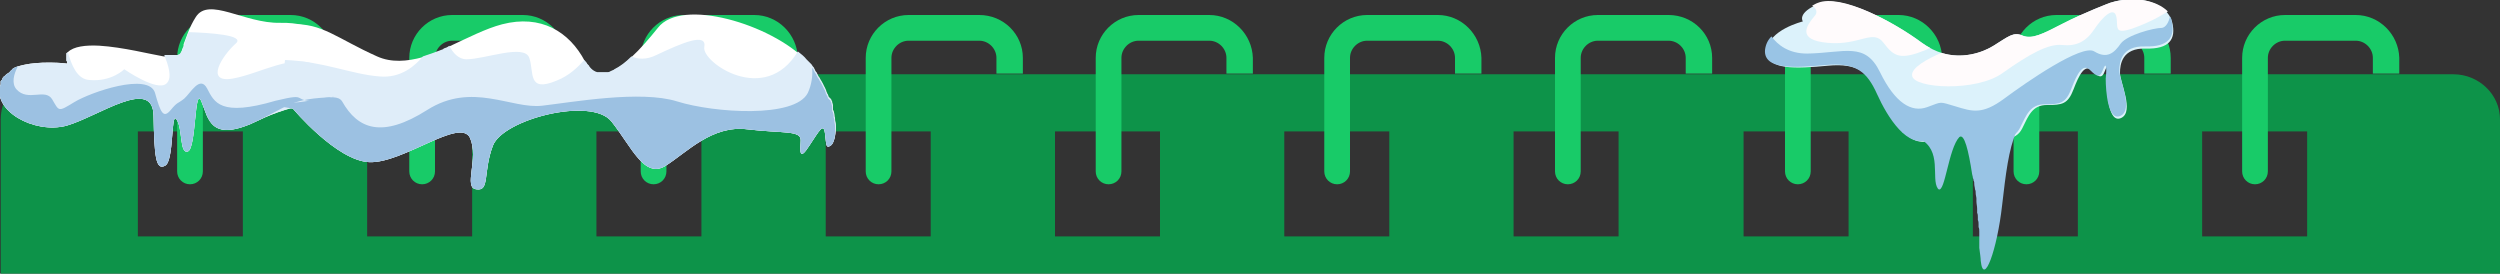 <?xml version="1.0" encoding="utf-8"?>
<!-- Generator: Adobe Illustrator 24.0.1, SVG Export Plug-In . SVG Version: 6.00 Build 0)  -->
<svg version="1.1" id="Layer_1" xmlns="http://www.w3.org/2000/svg" xmlns:xlink="http://www.w3.org/1999/xlink" x="0px" y="0px"
	 viewBox="0 0 350 38.3" style="enable-background:new 0 0 350 38.3;" xml:space="preserve">
<rect x="0" y="0" width="350" height="38.3" fill="#333333" stroke="none"/>
<style type="text/css">
	.st0{fill:#0D9349;}
	.st1{fill:none;}
	.st2{fill:#18CB68;}
	.st3{fill:#FFFFFF;}
	.st4{fill:#DFEDF9;}
	.st5{fill:#9CC1E2;}
	.st6{fill:#DCF2FB;}
	.st7{fill:#99C4E5;}
	.st8{fill:#FFFBFC;}
</style>
<g>
	<path class="st0" d="M343.5,10.4H6.4c-3.5,0-6.3,2.8-6.3,6.3c0,0,0,19,0,21.6H350c0-2.6,0-21.6,0-21.6
		C350,13.2,347,10.4,343.5,10.4z M34,33.1H19.3V18.4H34V33.1z M66.1,33.1H51.4V18.4h14.7V33.1z M98.2,33.1H83.5V18.4h14.7V33.1z
		 M130.3,33.1h-14.7V18.4h14.7V33.1z M162.4,33.1h-14.7V18.4h14.7V33.1z M194.5,33.1h-14.7V18.4h14.7V33.1z M226.6,33.1h-14.7V18.4
		h14.7V33.1z M258.8,33.1h-14.7V18.4h14.7V33.1z M290.9,33.1h-14.7V18.4h14.7V33.1z M323,33.1h-14.7V18.4H323V33.1z"/>
	<path class="st1" d="M40.7,5.8h-9.9c-1.3,0-2.4,1.1-2.4,2.4v2.2H43V8.1C43.1,6.8,42,5.8,40.7,5.8z"/>
	<path class="st2" d="M40.7,2.1h-9.9c-3.3,0-6,2.7-6,6v2.2V24c0,1,0.8,1.8,1.8,1.8s1.8-0.8,1.8-1.8V10.4V8.1c0-1.3,1.1-2.4,2.4-2.4
		h9.9c1.3,0,2.4,1.1,2.4,2.4v2.2h3.7V8.1C46.7,4.8,44,2.1,40.7,2.1z"/>
	<path class="st2" d="M73.2,2.1h-9.9c-3.3,0-6,2.7-6,6v2.2V24c0,1,0.8,1.8,1.8,1.8s1.8-0.8,1.8-1.8V10.4V8.1c0-1.3,1.1-2.4,2.4-2.4
		h9.9c1.3,0,2.4,1.1,2.4,2.4v2.2h3.7V8.1C79.2,4.8,76.5,2.1,73.2,2.1z"/>
	<path class="st2" d="M105.6,2.1h-9.9c-3.3,0-6,2.7-6,6v2.2V24c0,1,0.8,1.8,1.8,1.8s1.8-0.8,1.8-1.8V10.4V8.1c0-1.3,1.1-2.4,2.4-2.4
		h9.9c1.3,0,2.4,1.1,2.4,2.4v2.2h3.7V8.1C111.6,4.8,108.9,2.1,105.6,2.1z"/>
	<path class="st2" d="M137.1,2.1h-9.9c-3.3,0-6,2.7-6,6v2.2V24c0,1,0.8,1.8,1.8,1.8s1.8-0.8,1.8-1.8V10.4V8.1c0-1.3,1.1-2.4,2.4-2.4
		h9.9c1.3,0,2.4,1.1,2.4,2.4v2.2h3.7V8.1C143.2,4.8,140.5,2.1,137.1,2.1z"/>
	<path class="st2" d="M169.3,2.1h-9.9c-3.3,0-6,2.7-6,6v2.2V24c0,1,0.8,1.8,1.8,1.8S157,25,157,24V10.4V8.1c0-1.3,1.1-2.4,2.4-2.4
		h9.9c1.3,0,2.4,1.1,2.4,2.4v2.2h3.7V8.1C175.3,4.8,172.6,2.1,169.3,2.1z"/>
	<path class="st2" d="M201.3,2.1h-9.9c-3.3,0-6,2.7-6,6v2.2V24c0,1,0.8,1.8,1.8,1.8S189,25,189,24V10.4V8.1c0-1.3,1.1-2.4,2.4-2.4
		h9.9c1.3,0,2.4,1.1,2.4,2.4v2.2h3.7V8.1C207.3,4.8,204.6,2.1,201.3,2.1z"/>
	<path class="st2" d="M233.6,2.1h-9.9c-3.3,0-6,2.7-6,6v2.2V24c0,1,0.8,1.8,1.8,1.8s1.8-0.8,1.8-1.8V10.4V8.1c0-1.3,1.1-2.4,2.4-2.4
		h9.9c1.3,0,2.4,1.1,2.4,2.4v2.2h3.7V8.1C239.7,4.8,237,2.1,233.6,2.1z"/>
	<path class="st2" d="M265.8,2.1h-9.9c-3.3,0-6,2.7-6,6v2.2V24c0,1,0.8,1.8,1.8,1.8s1.8-0.8,1.8-1.8V10.4V8.1c0-1.3,1.1-2.4,2.4-2.4
		h9.9c1.3,0,2.4,1.1,2.4,2.4v2.2h3.7V8.1C271.8,4.8,269.1,2.1,265.8,2.1z"/>
	<path class="st2" d="M297.8,2.1h-9.9c-3.3,0-6,2.7-6,6v2.2V24c0,1,0.8,1.8,1.8,1.8s1.8-0.8,1.8-1.8V10.4V8.1c0-1.3,1.1-2.4,2.4-2.4
		h9.9c1.3,0,2.4,1.1,2.4,2.4v2.2h3.7V8.1C303.9,4.8,301.2,2.1,297.8,2.1z"/>
	<path class="st2" d="M329.8,2.1h-9.9c-3.3,0-6,2.7-6,6v2.2V24c0,1,0.8,1.8,1.8,1.8s1.8-0.8,1.8-1.8V10.4V8.1c0-1.3,1.1-2.4,2.4-2.4
		h9.9c1.3,0,2.4,1.1,2.4,2.4v2.2h3.7V8.1C335.8,4.8,333.1,2.1,329.8,2.1z"/>
</g>
<g>
	<path class="st3" d="M53,9.1c-0.1,0.7-0.2,1.5-0.3,2.2c0,0.4-0.1,0.7-0.1,1.1c0,0.3-0.1,0.7-0.1,1c-5.8,0.2-11.9,1.3-16.2,3.4
		c-6.9,3.4-7.1-0.2-8.1-2.6c-1-2.4-0.7,6.6-1.9,7c-1.2,0.4-0.7-3.3-1.6-4.5c-0.8-1.2-0.3,5.9-1.6,6.5c-1.3,0.7-1.5-1.4-1.6-7
		c-0.1-5.5-7.7,0.1-12.2,1.4c-4.6,1.2-10.5-2.2-9.2-5.8c0,0,0-0.1,0-0.1c0,0,0-0.1,0-0.1c0,0,0,0,0,0c0,0,0-0.1,0-0.1l0,0
		c0,0,0-0.1,0-0.1c0,0,0,0,0,0c0,0,0-0.1,0.1-0.1c0-0.1,0.1-0.1,0.1-0.2c0,0,0,0,0,0c0-0.1,0.1-0.1,0.1-0.2c0,0,0-0.1,0.1-0.1
		c0,0,0,0,0,0c0,0,0-0.1,0.1-0.1c0,0,0.1-0.1,0.1-0.1c0,0,0,0,0,0c0,0,0.1,0,0.1-0.1c0.1-0.1,0.2-0.2,0.3-0.2c0,0,0,0,0,0
		c0,0,0,0,0,0c0,0,0.1,0,0.1-0.1c0,0,0.1,0,0.1-0.1c0,0,0.1,0,0.1-0.1c0,0,0.1,0,0.1-0.1c0,0,0.1,0,0.1-0.1c0,0,0,0,0,0
		c0,0,0.1,0,0.1-0.1c0,0,0,0,0,0c0,0,0.1,0,0.1-0.1c0.1-0.1,0.3-0.1,0.4-0.2c0.1,0,0.2-0.1,0.3-0.1c2.9-0.9,6.9-0.4,6.9-0.4
		c0-0.2,0-0.3-0.1-0.4c0,0,0-0.1,0-0.1c0,0,0-0.1,0-0.1c0,0,0,0,0,0c0,0,0,0,0,0l0,0c0,0,0,0,0,0c0,0,0,0,0,0c0,0,0,0,0,0
		c0,0,0,0,0,0c0,0,0-0.1,0-0.1c0,0,0,0,0,0c0,0,0-0.1,0-0.1c0,0,0-0.1,0-0.1c0,0,0,0,0-0.1c0,0,0,0,0,0c0,0,0,0,0-0.1
		c0,0,0-0.1,0-0.1c0,0,0,0,0-0.1c0,0,0,0,0,0c0,0,0,0,0,0c0,0,0,0,0,0c0,0,0,0,0,0c0,0,0,0,0-0.1c0,0,0,0,0,0c0,0,0-0.1,0.1-0.1
		c0,0,0,0,0,0c0,0,0,0,0,0c0,0,0,0,0,0c0,0,0.1-0.1,0.1-0.1c0.8-0.8,2.5-1,4.4-0.9c3.3,0.2,7.2,1.2,9,1.5c0.1,0,0.2,0,0.3,0
		c0,0,0.1,0,0.1,0c0,0,0.1,0,0.1,0c0,0,0,0,0,0c0,0,0.1,0,0.1,0c0,0,0.1,0,0.1,0c0,0,0,0,0,0c0,0,0,0,0.1,0c0,0,0.1,0,0.1,0
		c0,0,0.1,0,0.1,0c0,0,0,0,0,0c0,0,0.1,0,0.1,0c0.1,0,0.1,0,0.2,0c0,0,0.1,0,0.1,0c0,0,0.1,0,0.1,0c0,0,0.1,0,0.1,0c0,0,0,0,0,0
		c0,0,0,0,0.1,0c0,0,0.1,0,0.1,0c0,0,0,0,0,0c0,0,0,0,0,0c0,0,0,0,0.1,0c0,0,0,0,0.1-0.1c0,0,0,0,0.1,0c0,0,0.1-0.1,0.1-0.1
		c0,0,0,0,0,0c0.1-0.1,0.1-0.1,0.2-0.2c0,0,0,0,0-0.1c0,0,0-0.1,0.1-0.1c0,0,0,0,0-0.1c0-0.1,0.1-0.1,0.1-0.2c0,0,0,0,0-0.1
		c0-0.1,0.1-0.1,0.1-0.2c0-0.1,0.1-0.1,0.1-0.2c0,0,0,0,0-0.1c0,0,0,0,0-0.1c0,0,0,0,0-0.1c0.4-1,0.8-2.4,1.7-3.8
		c1.8-2.9,6.8,0.9,11.8,0.8c5-0.1,6.4,2,10.8,4.7C51.5,8.4,52.3,8.8,53,9.1z"/>
	<path class="st3" d="M116.4,20.3c-0.8,0.6-0.7,0-0.9-1.6c-0.2-1.6-0.8-0.4-2.2,1.7c-1.4,2.2-1.3,0.8-1.2-0.7c0.1-1.5-2.5-1-7.5-1.6
		c-4.9-0.6-8.4,3.2-11.4,5.1c-3,1.9-4.8-2.7-7.6-6.2c-2.8-3.5-15.2-0.3-16.6,3.4c-1.4,3.7-0.4,6.4-2.3,6.1c-1.9-0.2,0.4-4.3-0.9-7.2
		c-1.4-2.9-9.4,3.6-14.1,3.4C47.1,22.5,41,15.2,41,15.2s-0.7-0.1-1.8-0.3c0.1-1.1,0.3-2.4,0.4-3.8c0.1-0.9,0.2-1.8,0.3-2.7
		c0.2-1.7,0.3-3.4,0.5-5c0.1,0,0.3,0,0.4,0c4.3-0.2,6.4,2,12,4.5c2,0.9,4.2,0.7,6.4,0.1c0.9-0.3,1.8-0.6,2.8-1c0,0,0.1,0,0.1-0.1
		c0.3-0.1,0.6-0.2,0.8-0.4c2.6-1.2,5.1-2.5,7.4-3.1c5.4-1.4,9.4,1,11.6,5.2c0,0,0,0.1,0.1,0.1c0.1,0.1,0.1,0.2,0.2,0.3
		c0,0,0,0.1,0.1,0.1c0,0,0,0.1,0.1,0.1c0,0.1,0.1,0.1,0.1,0.2c0.3,0.4,0.7,0.7,1.1,0.8c0,0,0,0,0.1,0c0,0,0,0,0.1,0c0,0,0.1,0,0.1,0
		c0,0,0.1,0,0.1,0c0,0,0.1,0,0.1,0c0.1,0,0.1,0,0.2,0l0,0c0,0,0.1,0,0.1,0c0,0,0.1,0,0.1,0c0,0,0,0,0.1,0c0,0,0,0,0.1,0c0,0,0,0,0,0
		c0,0,0,0,0,0c0,0,0.1,0,0.1,0c0,0,0.1,0,0.1,0c0,0,0.1,0,0.1,0c0,0,0,0,0.1,0c0.2,0,0.3-0.1,0.5-0.2c0.1,0,0.1,0,0.2-0.1
		c0.1,0,0.1,0,0.2-0.1c0.8-0.4,1.6-1,2.4-1.8c1.2-1.1,2.5-2.6,3.7-4.1c3.3-4.3,15.9-0.5,20.8,4.6c0.1,0.1,0.1,0.1,0.2,0.2
		c0,0,0.1,0.1,0.1,0.1c0,0,0.1,0.1,0.1,0.1c0,0,0.1,0.1,0.1,0.1c0,0,0.1,0.1,0.1,0.1c0,0,0.1,0.1,0.1,0.1c0.1,0.1,0.1,0.2,0.2,0.3
		c0,0,0,0,0,0c0.1,0.1,0.2,0.2,0.2,0.3c0,0.1,0.1,0.1,0.1,0.2c0,0.1,0.1,0.1,0.1,0.2c0.1,0.1,0.2,0.2,0.2,0.3c0,0.1,0.1,0.1,0.1,0.2
		c0,0.1,0.1,0.1,0.1,0.2c0,0,0.1,0.1,0.1,0.1c0,0.1,0.1,0.1,0.1,0.2c0.1,0.2,0.2,0.3,0.3,0.5c0,0.1,0.1,0.1,0.1,0.2
		c0,0.1,0.1,0.1,0.1,0.2c0,0.1,0.1,0.1,0.1,0.2c0,0.1,0.1,0.1,0.1,0.2c0,0.1,0.1,0.1,0.1,0.2c0,0.1,0.1,0.2,0.1,0.3
		c0,0.1,0,0.1,0.1,0.2c0,0.1,0,0.1,0.1,0.2c0,0.1,0.1,0.2,0.1,0.3c0,0,0,0.1,0.1,0.1c0,0,0,0.1,0.1,0.1c0,0,0,0.1,0.1,0.1
		c0.1,0.1,0.1,0.3,0.2,0.4c0,0,0,0.1,0,0.1c0,0.1,0.1,0.3,0.1,0.4c0,0.1,0,0.1,0,0.2c0,0.1,0,0.1,0,0.2c0,0,0,0.1,0,0.1
		c0,0.1,0,0.2,0.1,0.3c0,0.1,0.1,0.3,0.1,0.4c0,0,0,0.1,0,0.1c0,0,0,0.1,0,0.1c0,0.1,0,0.2,0.1,0.4c0,0,0,0,0,0c0,0.1,0,0.1,0,0.2
		c0,0.2,0.1,0.5,0.1,0.7c0,0.1,0,0.1,0,0.2c0,0,0,0.1,0,0.1c0,0,0,0,0,0.1C117,19.1,116.7,20,116.4,20.3z"/>
	<path class="st4" d="M52.7,11.3c0,0.4-0.1,0.7-0.1,1.1c0,0.3-0.1,0.7-0.1,1c-5.8,0.2-11.9,1.3-16.2,3.4c-6.9,3.4-7.1-0.2-8.1-2.6
		c-1-2.4-0.7,6.6-1.9,7c-1.2,0.4-0.7-3.3-1.6-4.5c-0.8-1.2-0.3,5.9-1.6,6.5c-1.3,0.7-1.5-1.4-1.6-7c-0.1-5.5-7.7,0.1-12.2,1.4
		c-4.6,1.2-10.5-2.2-9.2-5.8c0,0,0-0.1,0-0.1c0,0,0-0.1,0-0.1c0,0,0,0,0,0c0,0,0-0.1,0-0.1l0,0c0,0,0-0.1,0-0.1c0,0,0,0,0,0
		c0,0,0-0.1,0.1-0.1c0-0.1,0.1-0.1,0.1-0.2c0,0,0,0,0,0c0-0.1,0.1-0.1,0.1-0.2c0,0,0-0.1,0.1-0.1c0,0,0,0,0,0c0,0,0-0.1,0.1-0.1
		c0,0,0.1-0.1,0.1-0.1c0,0,0,0,0,0c0,0,0.1,0,0.1-0.1c0.1-0.1,0.2-0.2,0.3-0.2c0,0,0,0,0,0c0,0,0,0,0,0c0,0,0.1,0,0.1-0.1
		c0,0,0.1,0,0.1-0.1c0,0,0.1,0,0.1-0.1c0,0,0.1,0,0.1-0.1c0,0,0.1,0,0.1-0.1c0,0,0,0,0,0c0,0,0.1,0,0.1-0.1c0,0,0,0,0,0
		c0,0,0.1,0,0.1-0.1c0.1-0.1,0.3-0.1,0.4-0.2c0.1,0,0.2-0.1,0.3-0.1c2.9-0.9,6.9-0.4,6.9-0.4c0-0.2,0-0.3-0.1-0.4c0,0,0-0.1,0-0.1
		c0,0,0-0.1,0-0.1c0,0,0,0,0,0c0,0,0,0,0,0c0,0,0,0,0,0c0,0,0,0,0,0c0,0,0,0,0,0c0,0,0-0.1,0-0.1c0,0,0,0,0,0c0,0,0-0.1,0-0.1
		c0,0,0-0.1,0-0.1c0,0,0,0,0-0.1c0,0,0,0,0,0c0,0,0,0,0-0.1c0,0,0-0.1,0-0.1c0,0,0,0,0-0.1c0,0,0,0,0,0c0,0,0,0,0,0c0,0,0,0,0,0
		c0,0,0,0,0-0.1c0,0,0,0,0,0c0,0,0-0.1,0.1-0.1c0,0,0,0,0,0c0,0,0,0,0,0c0,0,0,0,0,0c0,0,0.1-0.1,0.1-0.1c0.5,1.8,1.3,3.8,3,3.9
		c3.1,0.3,4.9-1.5,4.9-1.5s4.6,3.2,5.9,2c0.9-0.8,0.2-2.7-0.3-4c0.1,0,0.2,0,0.3,0c0,0,0.1,0,0.1,0c0,0,0.1,0,0.1,0c0,0,0,0,0,0
		c0,0,0.1,0,0.1,0c0,0,0.1,0,0.1,0c0,0,0,0,0,0c0,0,0,0,0.1,0c0,0,0.1,0,0.1,0c0,0,0.1,0,0.1,0c0,0,0,0,0,0c0,0,0.1,0,0.1,0
		c0.1,0,0.1,0,0.2,0c0,0,0.1,0,0.1,0c0,0,0.1,0,0.1,0c0,0,0.1,0,0.1,0c0,0,0,0,0,0c0,0,0,0,0.1,0c0,0,0.1,0,0.1,0c0,0,0,0,0,0
		c0,0,0,0,0,0c0,0,0,0,0.1,0c0,0,0,0,0.1-0.1c0,0,0,0,0.1,0c0,0,0.1-0.1,0.1-0.1c0,0,0,0,0,0c0.1-0.1,0.1-0.1,0.2-0.2c0,0,0,0,0-0.1
		c0,0,0-0.1,0.1-0.1c0,0,0,0,0-0.1c0-0.1,0.1-0.1,0.1-0.2c0,0,0,0,0-0.1c0-0.1,0.1-0.1,0.1-0.2c0-0.1,0.1-0.1,0.1-0.2c0,0,0,0,0-0.1
		c0,0,0,0,0-0.1c0.2-0.5,0.4-1,0.6-1.6c2.9,0.1,8,0.4,6.6,1.6c-1.9,1.7-4.4,5.6-0.4,4.9c3.9-0.7,8.4-3.6,11.8-1.8
		C47.1,10.4,49.7,11.1,52.7,11.3z"/>
	<path class="st4" d="M116.4,20.3c-0.8,0.6-0.7,0-0.9-1.6c-0.2-1.6-0.8-0.4-2.2,1.7c-1.4,2.2-1.3,0.8-1.2-0.7c0.1-1.5-2.5-1-7.5-1.6
		c-4.9-0.6-8.4,3.2-11.4,5.1c-3,1.9-4.8-2.7-7.6-6.2c-2.8-3.5-15.2-0.3-16.6,3.4c-1.4,3.7-0.4,6.4-2.3,6.1c-1.9-0.2,0.4-4.3-0.9-7.2
		c-1.4-2.9-9.4,3.6-14.1,3.4C47.1,22.5,41,15.2,41,15.2s-0.7-0.1-1.8-0.3c0.1-1.1,0.3-2.4,0.4-3.8c0.1-0.9,0.2-1.8,0.3-2.7
		c5.4,0.2,9.3,2,13.2,2.3c3.1,0.3,5.1-1.6,6.1-2.8c0,0,0,0,0,0c0.9-0.3,1.8-0.6,2.8-1c0,0,0.1,0,0.1-0.1c0.3-0.1,0.6-0.2,0.8-0.4
		c0,0,0,0,0,0c0.5,1,1.3,1.9,2.4,1.9c2.6,0,8.1-2.2,8.8-0.2c0.7,2-0.3,4.9,3.8,3.2c1.8-0.7,3-1.9,3.9-2.9c0,0,0,0.1,0.1,0.1
		c0,0,0,0.1,0.1,0.1c0.1,0.1,0.1,0.2,0.2,0.3c0,0,0,0.1,0.1,0.1c0,0,0,0.1,0.1,0.1c0,0.1,0.1,0.1,0.1,0.2c0.3,0.4,0.7,0.7,1.1,0.8
		c0,0,0,0,0.1,0c0,0,0,0,0.1,0c0,0,0.1,0,0.1,0c0,0,0.1,0,0.1,0c0,0,0.1,0,0.1,0c0.1,0,0.1,0,0.2,0l0,0c0,0,0.1,0,0.1,0
		c0,0,0.1,0,0.1,0c0,0,0,0,0.1,0c0,0,0,0,0.1,0c0,0,0,0,0,0c0,0,0,0,0,0c0,0,0.1,0,0.1,0c0,0,0.1,0,0.1,0c0,0,0.1,0,0.1,0
		c0,0,0,0,0.1,0c0.2,0,0.3-0.1,0.5-0.2c0.1,0,0.1,0,0.2-0.1c0.1,0,0.1,0,0.2-0.1c0.8-0.4,1.6-1,2.4-1.8c0,0,0,0,0,0
		c0.9,0.4,2.1,0.5,3.5-0.2c3.6-1.7,7.1-3.2,6.7-1.1c-0.4,2.1,8.5,8.3,13.1,0.6c0.5,0.4,0.9,0.7,1.2,1.1c0.1,0.1,0.1,0.1,0.2,0.2
		c0,0,0.1,0.1,0.1,0.1c0,0,0.1,0.1,0.1,0.1c0,0,0.1,0.1,0.1,0.1c0,0,0.1,0.1,0.1,0.1c0,0,0.1,0.1,0.1,0.1c0.1,0.1,0.1,0.2,0.2,0.3
		c0,0,0,0,0,0c0.1,0.1,0.2,0.2,0.2,0.3c0,0.1,0.1,0.1,0.1,0.2c0,0.1,0.1,0.1,0.1,0.2c0.1,0.1,0.2,0.2,0.2,0.3c0,0.1,0.1,0.1,0.1,0.2
		c0,0.1,0.1,0.1,0.1,0.2c0,0,0.1,0.1,0.1,0.1c0,0.1,0.1,0.1,0.1,0.2c0.1,0.2,0.2,0.3,0.3,0.5c0,0.1,0.1,0.1,0.1,0.2
		c0,0.1,0.1,0.1,0.1,0.2c0,0.1,0.1,0.1,0.1,0.2c0,0.1,0.1,0.1,0.1,0.2c0,0.1,0.1,0.1,0.1,0.2c0,0.1,0.1,0.2,0.1,0.3
		c0,0.1,0,0.1,0.1,0.2c0,0.1,0,0.1,0.1,0.2c0,0.1,0.1,0.2,0.1,0.3c0,0,0,0.1,0.1,0.1c0,0,0,0.1,0.1,0.1c0,0,0,0.1,0.1,0.1
		c0.1,0.1,0.1,0.3,0.2,0.4c0,0,0,0.1,0,0.1c0,0.1,0.1,0.3,0.1,0.4c0,0.1,0,0.1,0,0.2c0,0.1,0,0.1,0,0.2c0,0,0,0.1,0,0.1
		c0,0.1,0,0.2,0.1,0.3c0,0.1,0.1,0.3,0.1,0.4c0,0,0,0.1,0,0.1c0,0,0,0.1,0,0.1c0,0.1,0,0.2,0.1,0.4c0,0,0,0,0,0c0,0.1,0,0.1,0,0.2
		c0,0.2,0.1,0.5,0.1,0.7c0,0.1,0,0.1,0,0.2c0,0,0,0.1,0,0.1c0,0,0,0,0,0.1C117,19.1,116.7,20,116.4,20.3z"/>
	<path class="st5" d="M44.7,14.2c0,0.3,2-0.9,2-0.6c-5.8,0.2-6.1,1.1-10.4,3.2c-6.9,3.4-7.1-0.2-8.1-2.6c-1-2.4-0.7,6.6-1.9,7
		c-1.2,0.4-0.7-3.3-1.6-4.5c-0.8-1.2-0.3,5.9-1.6,6.5c-1.3,0.7-1.5-1.4-1.6-7c-0.1-5.5-7.7,0.1-12.2,1.4c-4.6,1.2-10.5-2.2-9.2-5.8
		c0,0,0-0.1,0-0.1c0,0,0-0.1,0-0.1c0,0,0,0,0,0c0,0,0-0.1,0-0.1l0,0c0,0,0-0.1,0-0.1c0,0,0,0,0,0c0,0,0-0.1,0.1-0.1
		c0-0.1,0.1-0.1,0.1-0.2c0,0,0,0,0,0c0-0.1,0.1-0.1,0.1-0.2c0,0,0-0.1,0.1-0.1c0,0,0,0,0,0c0,0,0-0.1,0.1-0.1c0,0,0.1-0.1,0.1-0.1
		c0,0,0,0,0,0c0,0,0.1,0,0.1-0.1c0.1-0.1,0.2-0.2,0.3-0.2c0,0,0,0,0,0c0,0,0,0,0,0c0,0,0.1,0,0.1-0.1c0,0,0.1,0,0.1-0.1
		c0,0,0.1,0,0.1-0.1c0,0,0.1,0,0.1-0.1c0,0,0.1,0,0.1-0.1c0,0,0,0,0,0c0,0,0.1,0,0.1-0.1c0,0,0,0,0,0c0,0,0.1,0,0.1-0.1
		c0.1-0.1,0.3-0.1,0.4-0.2c0.1,0,0.2-0.1,0.3-0.1c-0.6,1.1-0.9,2.4-0.2,3.2c1.6,1.8,4-0.2,5,1.4c1,1.7,0.8,1.8,3.1,0.4
		c2.3-1.4,10.4-4.2,11.3-1.3c0.8,2.9,1.2,3.6,2.2,2.4c1-1.2,0.9-0.8,1.9-1.6c0.9-0.8,2.2-3.3,3.2-1.4c1,1.9,1.8,4,9.6,1.7
		C43.6,12.9,40.4,14.2,44.7,14.2z"/>
	<path class="st5" d="M116.4,20.3c-0.8,0.6-0.7,0-0.9-1.6c-0.2-1.6-0.8-0.4-2.2,1.7c-1.4,2.2-1.3,0.8-1.2-0.7c0.1-1.5-2.5-1-7.5-1.6
		c-4.9-0.6-8.4,3.2-11.4,5.1c-3,1.9-4.8-2.7-7.6-6.2c-2.8-3.5-15.2-0.3-16.6,3.4c-1.4,3.7-0.4,6.4-2.3,6.1c-1.9-0.2,0.4-4.3-0.9-7.2
		c-1.4-2.9-9.4,3.6-14.1,3.4C47.1,22.5,41,15.2,41,15.2s-0.7-0.1-1.8-0.3c0.1-1.1-0.5,0.8-0.4-0.6c4.1,0.6,8.1-1.7,9.1-0.1
		c2.2,3.9,5.6,5.2,11.9,1.2c6.3-4,11.8-0.1,16.1-0.6c4.3-0.5,13.8-2.2,18.9-0.6c5.1,1.6,16.5,2.4,18.3-1.2c0.5-1.1,0.7-2.3,0.6-3.5
		c0.1,0.1,0.2,0.2,0.2,0.3c0,0.1,0.1,0.1,0.1,0.2c0,0.1,0.1,0.1,0.1,0.2c0.1,0.1,0.2,0.2,0.2,0.3c0,0.1,0.1,0.1,0.1,0.2
		c0,0.1,0.1,0.1,0.1,0.2c0,0,0.1,0.1,0.1,0.1c0,0.1,0.1,0.1,0.1,0.2c0.1,0.2,0.2,0.3,0.3,0.5c0,0.1,0.1,0.1,0.1,0.2
		c0,0.1,0.1,0.1,0.1,0.2c0,0.1,0.1,0.1,0.1,0.2c0,0.1,0.1,0.1,0.1,0.2c0,0.1,0.1,0.1,0.1,0.2c0,0.1,0.1,0.2,0.1,0.3
		c0,0.1,0,0.1,0.1,0.2c0,0.1,0,0.1,0.1,0.2c0,0.1,0.1,0.2,0.1,0.3c0,0,0,0.1,0.1,0.1c0,0,0,0.1,0.1,0.1c0,0,0,0.1,0.1,0.1
		c0.1,0.1,0.1,0.3,0.2,0.4c0,0,0,0.1,0,0.1c0,0.1,0.1,0.3,0.1,0.4c0,0.1,0,0.1,0,0.2c0,0.1,0,0.1,0,0.2c0,0,0,0.1,0,0.1
		c0,0.1,0,0.2,0.1,0.3c0,0.1,0.1,0.3,0.1,0.4c0,0,0,0.1,0,0.1c0,0,0,0.1,0,0.1c0,0.1,0,0.2,0.1,0.4c0,0,0,0,0,0c0,0.1,0,0.1,0,0.2
		c0,0.2,0.1,0.5,0.1,0.7c0,0.1,0,0.1,0,0.2c0,0,0,0.1,0,0.1c0,0,0,0,0,0.1C117,19.1,116.7,20,116.4,20.3z"/>
</g>
<g>
	<path class="st6" d="M295.4,0.4c0,0-3.7,1.4-6.6,2.9c-2.9,1.5-4.3,2.2-5.6,1.7c-1.3-0.6-2,0.1-4.1,1.4c-2.1,1.3-6.1,2.5-10-0.4
		c-3.9-2.9-11.2-6.8-14.4-5.5c-3.2,1.3-2.3,2.5-2.3,2.5s-4.9,1.2-5,4.1c-0.2,2.8,4.2,2.5,8.5,2.1c4.3-0.4,5.8,1,7.2,4.1
		c1.4,3.1,4.3,7.9,7.4,6.2c3.1-1.7,3.9-2.3,6.7-1c2.8,1.3,5,1.3,5.9-0.5c0.9-1.8,1.4-3.3,3.5-3.3c2.1,0,2.9-0.1,3.7-2.2
		c0.8-2.1,1.6-3.6,2.6-2.6c1,1,1.4,1.1,1.8,0c0.4-1.1,0.6-0.7,0.4,1.2c-0.2,1.9,0.1,6.3,1.9,5.4c1.8-0.9-0.2-5-0.2-6.3
		c0-1.2,0.3-3.5,3.6-3.4c3.3,0.1,4.3-1.3,3.7-3.7C303.4,0.4,299.4-0.9,295.4,0.4z"/>
	<path class="st7" d="M296.9,16.2c1.8-0.9-0.2-5-0.2-6.3c0-1.2,0.3-3.5,3.6-3.4c3.3,0.1,4.3-1.3,3.7-3.7c0-0.2-0.1-0.3-0.2-0.5
		c-0.2,0.9-0.6,1.5-1.1,1.6c-1.2,0-4.9,1-5.8,2.2c-0.9,1.3-1.9,2.2-3.7,1.1c-1.7-1.1-9.5,4.3-12.6,6.6c-3.1,2.3-4.5,1.8-6.8,1.1
		c-2.4-0.7-1.8-0.7-4,0.1c-2.2,0.8-4.5-0.6-6.6-4.9c-2.1-4.3-4.9-2.7-10.2-2.6c-2.6,0-4.1-1.2-5-2.4c-0.5,0.5-0.8,1.1-0.9,1.9
		c-0.2,2.8,4.2,2.5,8.5,2.1c4.3-0.4,5.8,1,7.2,4.1c1.4,3.1,4.3,7.9,7.4,6.2c3.1-1.7,3.9-2.3,6.7-1c2.8,1.3,5,1.3,5.9-0.5
		c0.9-1.8,1.4-3.3,3.5-3.3c2.1,0,2.9-0.1,3.7-2.2c0.8-2.1,1.6-3.6,2.6-2.6c1,1,1.4,1.1,1.8,0c0.4-1.1,0.6-0.7,0.4,1.2
		C294.8,12.7,295.1,17.1,296.9,16.2z"/>
	<path class="st8" d="M269.6,7c0.2-0.1,0.4-0.2,0.6-0.3c-0.4-0.2-0.9-0.5-1.3-0.8c-3.9-2.9-11.2-6.8-14.4-5.5
		c-0.3,0.1-0.6,0.3-0.8,0.4c0.5,0.3,0.9,0.9,0.3,1.5c-1,1.2-2.6,3.3,1.9,3.7c4.5,0.4,6.3-2,7.8,0C265.2,8,266.1,8.4,269.6,7z"/>
	<path class="st8" d="M295.4,0.4c0,0-3.7,1.4-6.6,2.9c-2.9,1.5-4.3,2.2-5.6,1.7c-1.3-0.6-2,0.1-4.1,1.4c-1.6,1-4.4,1.9-7.3,1
		c-1.9,0.8-4.3,2.1-4.1,3.2c0.2,1.8,9,2.3,12.7-0.4c3.8-2.7,6.4-4.1,8.3-3.9c1.9,0.2,3.3-0.4,4.5-2.2c1.2-1.8,2.8-3.3,3.1-1.7
		c0.3,1.6-0.7,2.9,4,0.9c1.4-0.6,2.4-1.2,3.2-1.7C301.9,0,298.6-0.6,295.4,0.4z"/>
	<path class="st7" d="M282.3,18.4c-1.1,2.5-1.5,6-2,10.3c-0.7,6.3-2.6,11.5-3,7.8c0-0.4-0.1-1-0.2-1.8c0,0,0-0.1,0-0.1
		c0,0,0-0.1,0-0.1c0-0.1,0-0.2,0-0.3c0,0,0-0.1,0-0.1c0,0,0,0,0-0.1c0-0.1,0-0.2,0-0.3c0,0,0-0.1,0-0.1c0-0.1,0-0.2,0-0.2
		c0-0.1,0-0.1,0-0.2c0,0,0-0.1,0-0.1c0-0.1,0-0.2,0-0.3c0-0.1,0-0.2,0-0.3c0,0,0-0.1,0-0.1c0-0.2,0-0.4-0.1-0.6c0-0.1,0-0.3,0-0.4
		c0-0.2,0-0.4-0.1-0.6c0-0.1,0-0.3,0-0.4c0-0.2,0-0.4-0.1-0.6c0-0.1,0-0.1,0-0.2c0-0.1,0-0.3,0-0.4c0-0.3-0.1-0.7-0.1-1
		c0-0.1,0-0.2,0-0.4c0-0.2-0.1-0.5-0.1-0.7c0-0.2,0-0.4-0.1-0.6c0-0.2-0.1-0.5-0.1-0.7c0-0.2,0-0.4-0.1-0.5c0-0.1,0-0.2-0.1-0.4
		c0-0.2-0.1-0.4-0.1-0.5c-0.5-3.3-1.1-5.8-1.8-5.2c-1.5,1.6-2,7.8-2.9,7.3c0,0,0,0,0,0c0,0-0.1-0.1-0.1-0.1c-1-1.4,0.7-5.4-2.6-7
		c-0.8-0.4-1.6-0.6-2.4-0.9c0.1,0,0.1-0.1,0.2-0.1C274.1,15.5,282.3,18.4,282.3,18.4C282.3,18.4,282.3,18.4,282.3,18.4z"/>
</g>
</svg>
